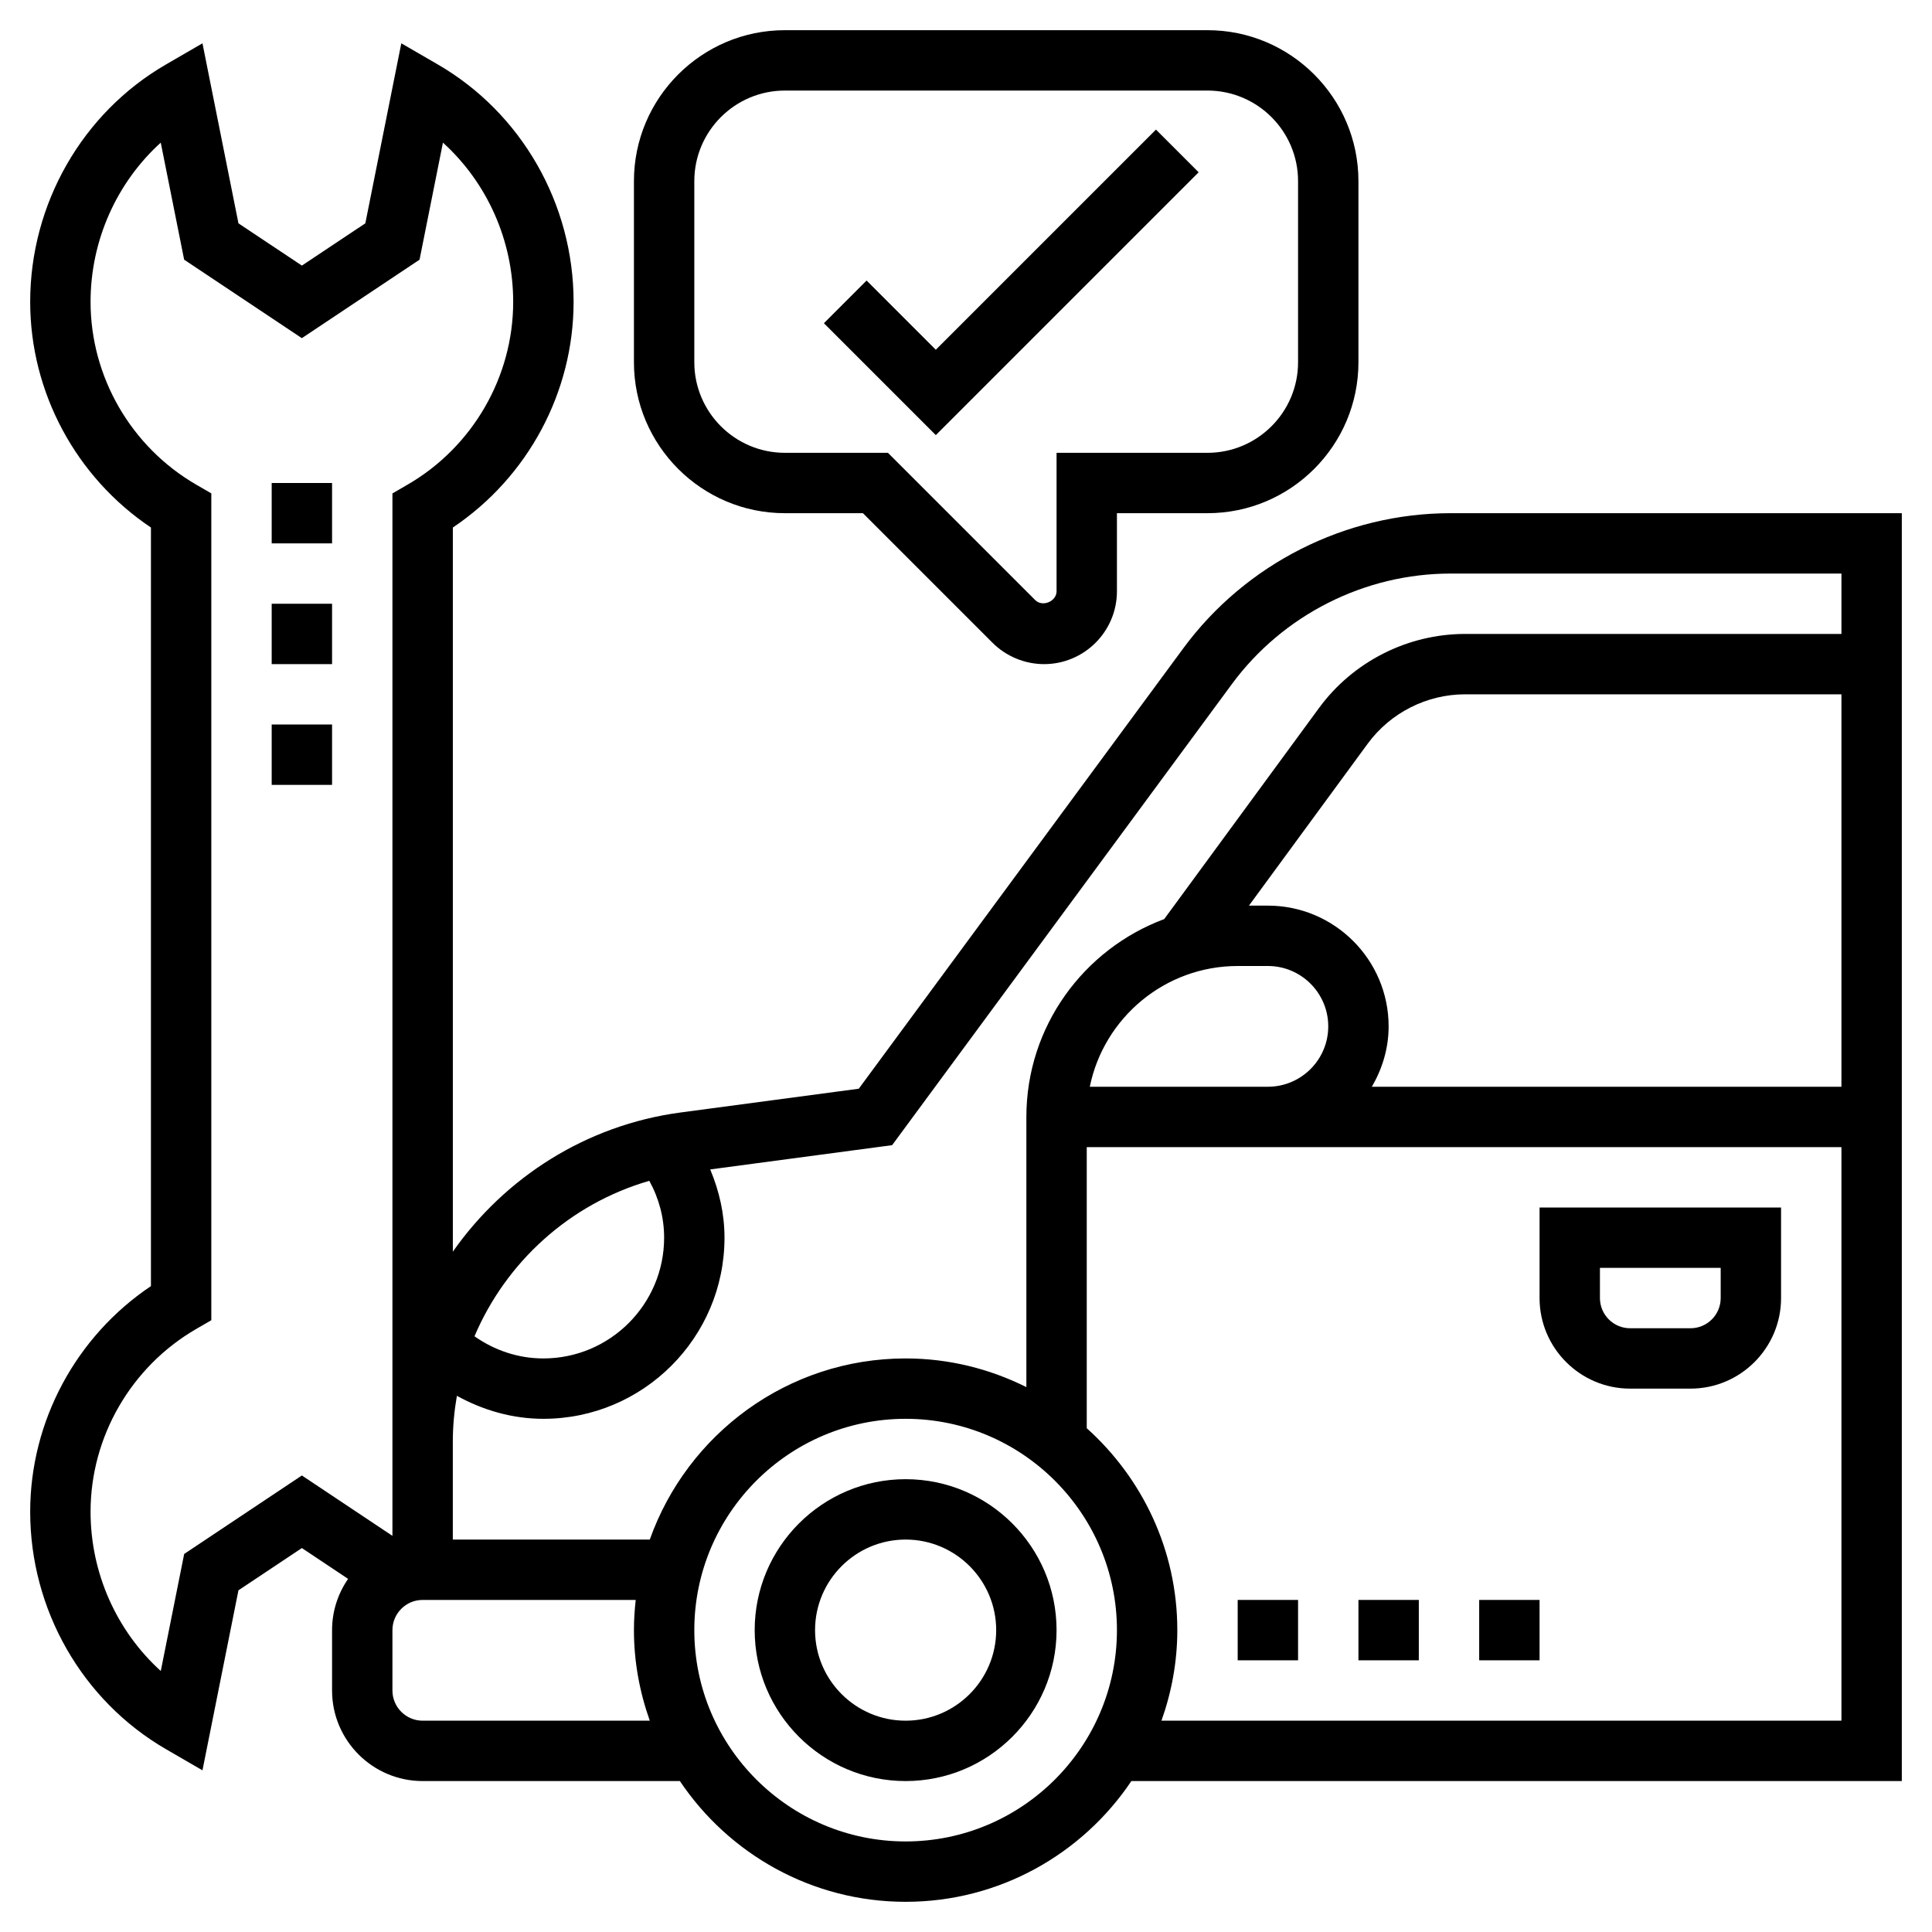 <svg xmlns="http://www.w3.org/2000/svg" id="Layer_5" height="512" viewBox="0 0 64 64" width="512"><path d="m30 49c-2.757 0-5 2.243-5 5s2.243 5 5 5 5-2.243 5-5-2.243-5-5-5zm0 8c-1.654 0-3-1.346-3-3s1.346-3 3-3 3 1.346 3 3-1.346 3-3 3z"></path><path d="m63 17h-14.947c-3.479 0-6.79 1.673-8.854 4.475l-10.751 14.59-5.9.787c-3.14.419-5.829 2.161-7.547 4.611v-23.988c2.481-1.664 4-4.476 4-7.475 0-3.244-1.724-6.258-4.499-7.865l-1.208-.7-1.192 5.963-2.102 1.4-2.101-1.4-1.192-5.963-1.208.7c-2.775 1.607-4.499 4.621-4.499 7.865 0 2.999 1.519 5.812 4 7.475v25.129c-2.481 1.664-4 4.476-4 7.475 0 3.244 1.724 6.258 4.499 7.865l1.208.7 1.192-5.963 2.101-1.4 1.531 1.021c-.333.483-.531 1.067-.531 1.698v2c0 1.654 1.346 3 3 3h8.522c1.617 2.41 4.365 4 7.478 4s5.862-1.59 7.478-4h25.522zm-33.447 20.935 11.255-15.274c1.689-2.292 4.398-3.661 7.245-3.661h12.947v2h-12.466c-1.904 0-3.713.917-4.839 2.452l-5.129 6.994c-2.661.991-4.566 3.551-4.566 6.554v1 7.95c-1.207-.603-2.562-.95-4-.95-3.91 0-7.236 2.51-8.475 6h-6.525v-3-.245c0-.516.049-1.022.135-1.517.874.482 1.847.762 2.865.762 3.309 0 6-2.691 6-6 0-.785-.173-1.544-.473-2.261zm11.447-5.935h1c1.103 0 2 .897 2 2s-.897 2-2 2h-2-3.899c.464-2.279 2.484-4 4.899-4zm1-2h-.627l3.935-5.366c.751-1.023 1.957-1.634 3.226-1.634h12.466v13h-15.556c.344-.591.556-1.268.556-2 0-2.206-1.794-4-4-4zm-20.491 9.116c.322.584.491 1.224.491 1.884 0 2.206-1.794 4-4 4-.826 0-1.613-.263-2.282-.734 1.046-2.463 3.158-4.388 5.791-5.15zm-15.408 12.361-.775 3.877c-1.461-1.324-2.326-3.241-2.326-5.275 0-2.484 1.342-4.805 3.501-6.056l.499-.289v-27.39l-.499-.289c-2.159-1.25-3.501-3.571-3.501-6.055 0-2.034.865-3.951 2.325-5.275l.775 3.877 3.899 2.6 3.899-2.6.775-3.877c1.462 1.324 2.327 3.241 2.327 5.275 0 2.484-1.342 4.805-3.501 6.056l-.499.289v31.411.244 2.877l-3-2zm7.899 5.523c-.552 0-1-.449-1-1v-2c0-.551.448-1 1-1h7.059c-.037.329-.059.662-.059 1 0 1.053.191 2.06.525 3zm16 4c-3.859 0-7-3.14-7-7s3.141-7 7-7 7 3.14 7 7-3.141 7-7 7zm8.475-4c.334-.94.525-1.947.525-3 0-2.656-1.164-5.04-3-6.689v-9.311h4 2 19v19z"></path><path d="m51 43c0 1.654 1.346 3 3 3h2c1.654 0 3-1.346 3-3v-3h-8zm2-1h4v1c0 .551-.448 1-1 1h-2c-.552 0-1-.449-1-1z"></path><path d="m26 17h2.586l4.292 4.292c.449.45 1.071.708 1.708.708 1.331 0 2.414-1.083 2.414-2.414v-2.586h3c2.757 0 5-2.243 5-5v-6c0-2.757-2.243-5-5-5h-14c-2.757 0-5 2.243-5 5v6c0 2.757 2.243 5 5 5zm-3-11c0-1.654 1.346-3 3-3h14c1.654 0 3 1.346 3 3v6c0 1.654-1.346 3-3 3h-5v4.586c0 .338-.469.532-.707.293l-4.879-4.879h-3.414c-1.654 0-3-1.346-3-3z"></path><path d="m39.707 5.707-1.414-1.414-7.293 7.293-2.293-2.293-1.414 1.414 3.707 3.707z"></path><path d="m9 16h2v2h-2z"></path><path d="m9 20h2v2h-2z"></path><path d="m9 24h2v2h-2z"></path><path d="m41 53h2v2h-2z"></path><path d="m45 53h2v2h-2z"></path><path d="m49 53h2v2h-2z"></path></svg>